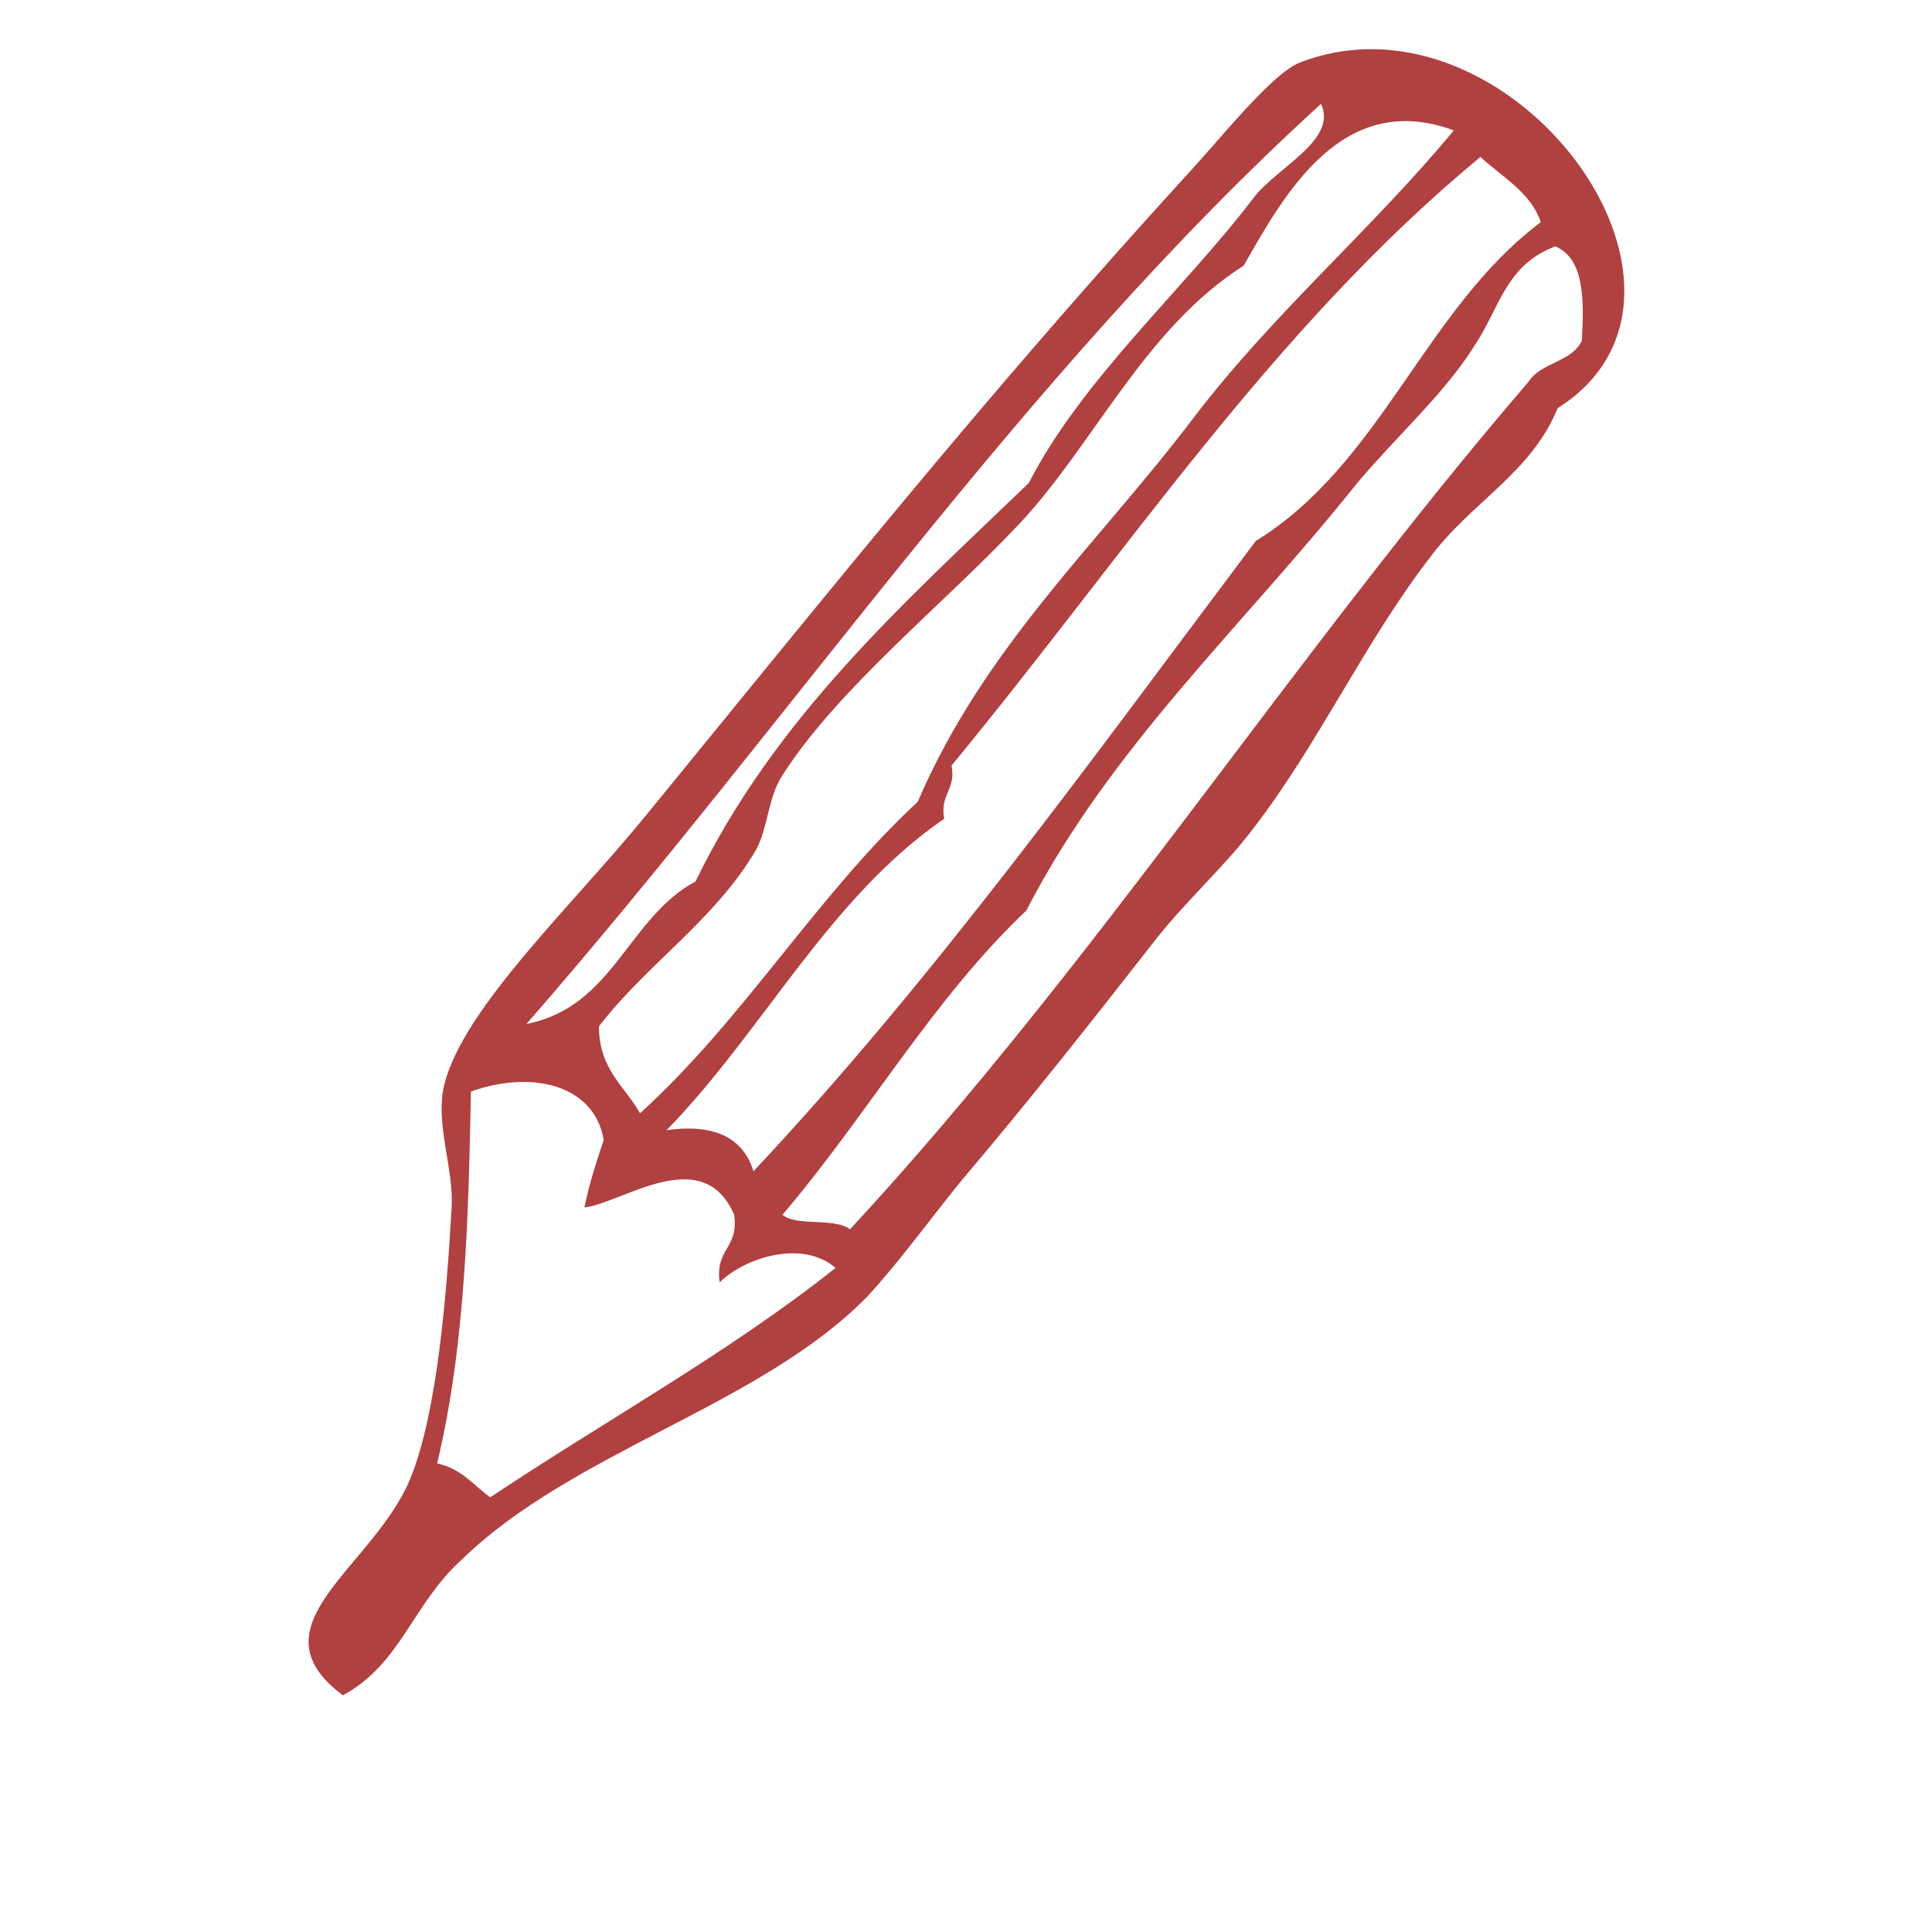 <?xml version="1.0" encoding="utf-8"?>
<!-- Generator: Adobe Illustrator 24.1.2, SVG Export Plug-In . SVG Version: 6.00 Build 0)  -->
<svg version="1.1" id="Layer_1" xmlns="http://www.w3.org/2000/svg" xmlns:xlink="http://www.w3.org/1999/xlink" x="0px" y="0px"
	 viewBox="0 0 80 80" style="enable-background:new 0 0 80 80;" xml:space="preserve">
<style type="text/css">
	.st0{fill-rule:evenodd;clip-rule:evenodd;fill:#B14041;}
</style>
<path class="st0" d="M14.2,70.2c-3.9-2.9,1.3-5.3,2.8-9c1.1-2.7,1.5-7.6,1.7-11.2c0.1-1.6-0.7-3.5-0.3-5.1c0.8-3.2,5.4-7.5,8.4-11.2
	C34.4,24.4,40.8,16.4,49,7.4c1.5-1.6,3.6-4.3,4.8-4.8c8.7-3.4,18.3,9.5,10.7,14.3c-1.1,2.7-3.6,3.9-5.3,6.2
	c-2.7,3.5-4.6,7.7-7.3,11.2c-1.2,1.6-2.9,3.1-4.2,4.8c-2.5,3.2-5.1,6.5-7.9,9.8c-1.3,1.6-2.6,3.4-3.9,4.8
	c-4.4,4.5-12.2,6.4-16.8,10.9C17.1,66.4,16.6,68.9,14.2,70.2z M21.8,42.4c3.6-0.7,4.2-4.4,7-5.9C32.1,29.7,37.4,25,42.6,20
	c2.2-4.3,6.5-8.1,9.3-11.8c1-1.3,3.5-2.4,2.8-3.9C42.3,15.6,32.8,29.8,21.8,42.4z M51.5,11c-4.1,2.6-6.2,7.4-9.3,10.7
	c-3.1,3.3-7.5,6.8-9.8,10.4c-0.6,0.9-0.6,2.2-1.1,3.1c-1.7,2.9-4.5,4.7-6.5,7.3c0,1.8,1.1,2.5,1.7,3.6c4.3-3.9,7.3-9,11.5-12.9
	c2.8-6.5,7.5-10.7,11.5-16c3.3-4.3,7.3-7.7,10.7-11.8C55.6,3.7,53.2,8,51.5,11z M61.3,6.5c-8.6,7.1-14.8,16.6-21.9,25.2
	c0.2,1-0.5,1.2-0.3,2.2c-4.8,3.3-7.5,8.8-11.5,12.9c2.1-0.3,3.2,0.4,3.6,1.7c7.6-8.1,14.1-17.2,20.8-26.1c5.2-3.2,7-9.6,11.8-13.2
	C63.4,8,62.3,7.4,61.3,6.5z M64.4,10.2c-2.1,0.8-2.3,2.6-3.4,4.2c-1.2,1.9-3.2,3.7-4.8,5.6c-4.7,5.9-10.2,10.9-13.7,17.7
	c-3.9,3.7-6.6,8.5-10.1,12.6c0.6,0.5,2.1,0.1,2.8,0.6c10.1-10.9,18.3-23.7,28.1-35.1c0.5-0.8,1.8-0.8,2.2-1.7
	C65.6,12.4,65.6,10.7,64.4,10.2z M19.5,45.2c-0.1,4.9-0.2,10.4-1.4,15.4c1,0.2,1.5,0.9,2.2,1.4c4.8-3.2,9.9-6,14.3-9.5
	c-1.4-1.2-3.8-0.4-4.8,0.6c-0.2-1.4,0.8-1.4,0.6-2.8c-1.3-3-4.6-0.5-6.2-0.3c0.2-1,0.5-1.9,0.8-2.8C24.6,44.9,22,44.3,19.5,45.2z"/>
</svg>
